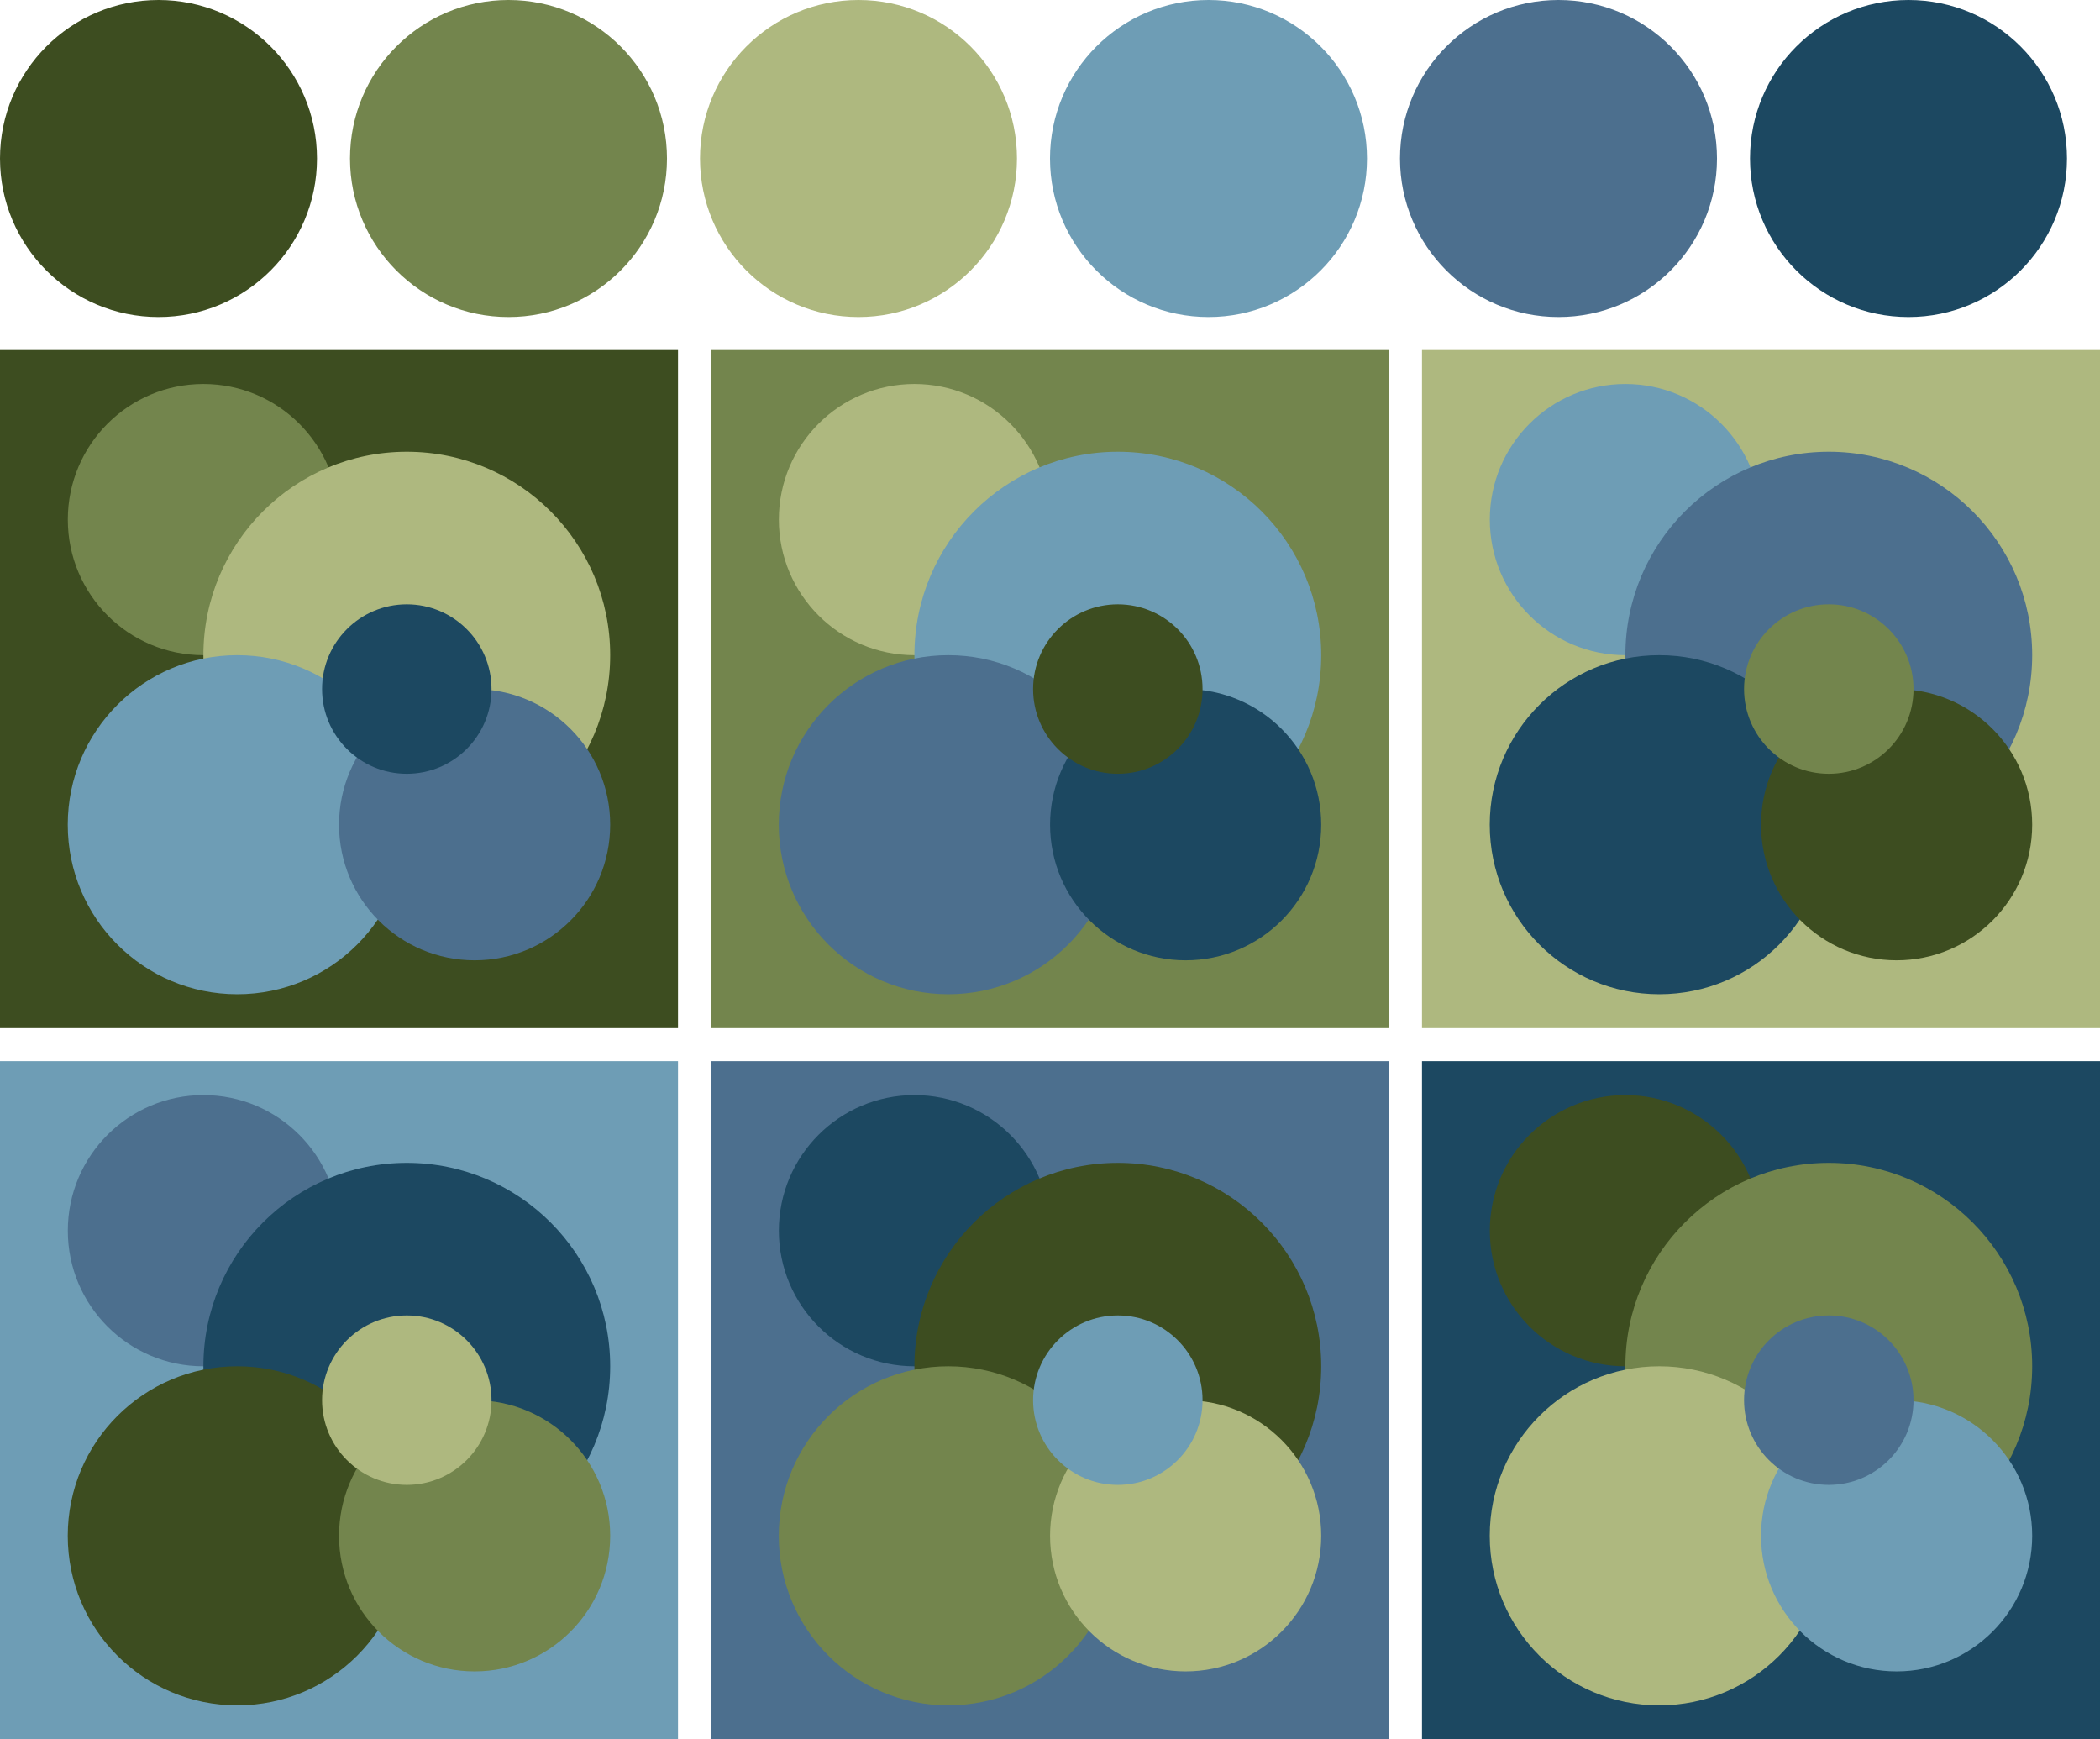 <svg version="1.1" xmlns="http://www.w3.org/2000/svg" xmlns:xlink="http://www.w3.org/1999/xlink" width="318" height="263.33"><g transform="translate(24 24)"><circle fill="#3d4d20" cx="0" cy="0" r="24"/><circle fill="#73854d" cx="53" cy="0" r="24"/><circle fill="#aeb87f" cx="106" cy="0" r="24"/><circle fill="#6e9db5" cx="159" cy="0" r="24"/><circle fill="#4c6f8e" cx="212" cy="0" r="24"/><circle fill="#1c4861" cx="265" cy="0" r="24"/></g><g transform="translate(0 53)"><rect fill="#3d4d20" x="0" y="0" width="102.67" height="102.67"/><circle fill="#73854d" cx="30.80" cy="25.67" r="20.53"/><circle fill="#aeb87f" cx="61.60" cy="46.20" r="30.80"/><circle fill="#6e9db5" cx="35.93" cy="71.87" r="25.67"/><circle fill="#4c6f8e" cx="71.87" cy="71.87" r="20.53"/><circle fill="#1c4861" cx="61.60" cy="51.33" r="12.83"/></g><g transform="translate(107.67 53)"><rect fill="#73854d" x="0" y="0" width="102.67" height="102.67"/><circle fill="#aeb87f" cx="30.80" cy="25.67" r="20.53"/><circle fill="#6e9db5" cx="61.60" cy="46.20" r="30.80"/><circle fill="#4c6f8e" cx="35.93" cy="71.87" r="25.67"/><circle fill="#1c4861" cx="71.87" cy="71.87" r="20.53"/><circle fill="#3d4d20" cx="61.60" cy="51.33" r="12.83"/></g><g transform="translate(215.33 53)"><rect fill="#aeb87f" x="0" y="0" width="102.67" height="102.67"/><circle fill="#6e9db5" cx="30.80" cy="25.67" r="20.53"/><circle fill="#4c6f8e" cx="61.60" cy="46.20" r="30.80"/><circle fill="#1c4861" cx="35.93" cy="71.87" r="25.67"/><circle fill="#3d4d20" cx="71.87" cy="71.87" r="20.53"/><circle fill="#73854d" cx="61.60" cy="51.33" r="12.83"/></g><g transform="translate(0 160.67)"><rect fill="#6e9db5" x="0" y="0" width="102.67" height="102.67"/><circle fill="#4c6f8e" cx="30.80" cy="25.67" r="20.53"/><circle fill="#1c4861" cx="61.60" cy="46.20" r="30.80"/><circle fill="#3d4d20" cx="35.93" cy="71.87" r="25.67"/><circle fill="#73854d" cx="71.87" cy="71.87" r="20.53"/><circle fill="#aeb87f" cx="61.60" cy="51.33" r="12.83"/></g><g transform="translate(107.67 160.67)"><rect fill="#4c6f8e" x="0" y="0" width="102.67" height="102.67"/><circle fill="#1c4861" cx="30.80" cy="25.67" r="20.53"/><circle fill="#3d4d20" cx="61.60" cy="46.20" r="30.80"/><circle fill="#73854d" cx="35.93" cy="71.87" r="25.67"/><circle fill="#aeb87f" cx="71.87" cy="71.87" r="20.53"/><circle fill="#6e9db5" cx="61.60" cy="51.33" r="12.83"/></g><g transform="translate(215.33 160.67)"><rect fill="#1c4861" x="0" y="0" width="102.67" height="102.67"/><circle fill="#3d4d20" cx="30.80" cy="25.67" r="20.53"/><circle fill="#73854d" cx="61.60" cy="46.20" r="30.80"/><circle fill="#aeb87f" cx="35.93" cy="71.87" r="25.67"/><circle fill="#6e9db5" cx="71.87" cy="71.87" r="20.53"/><circle fill="#4c6f8e" cx="61.60" cy="51.33" r="12.83"/></g></svg>